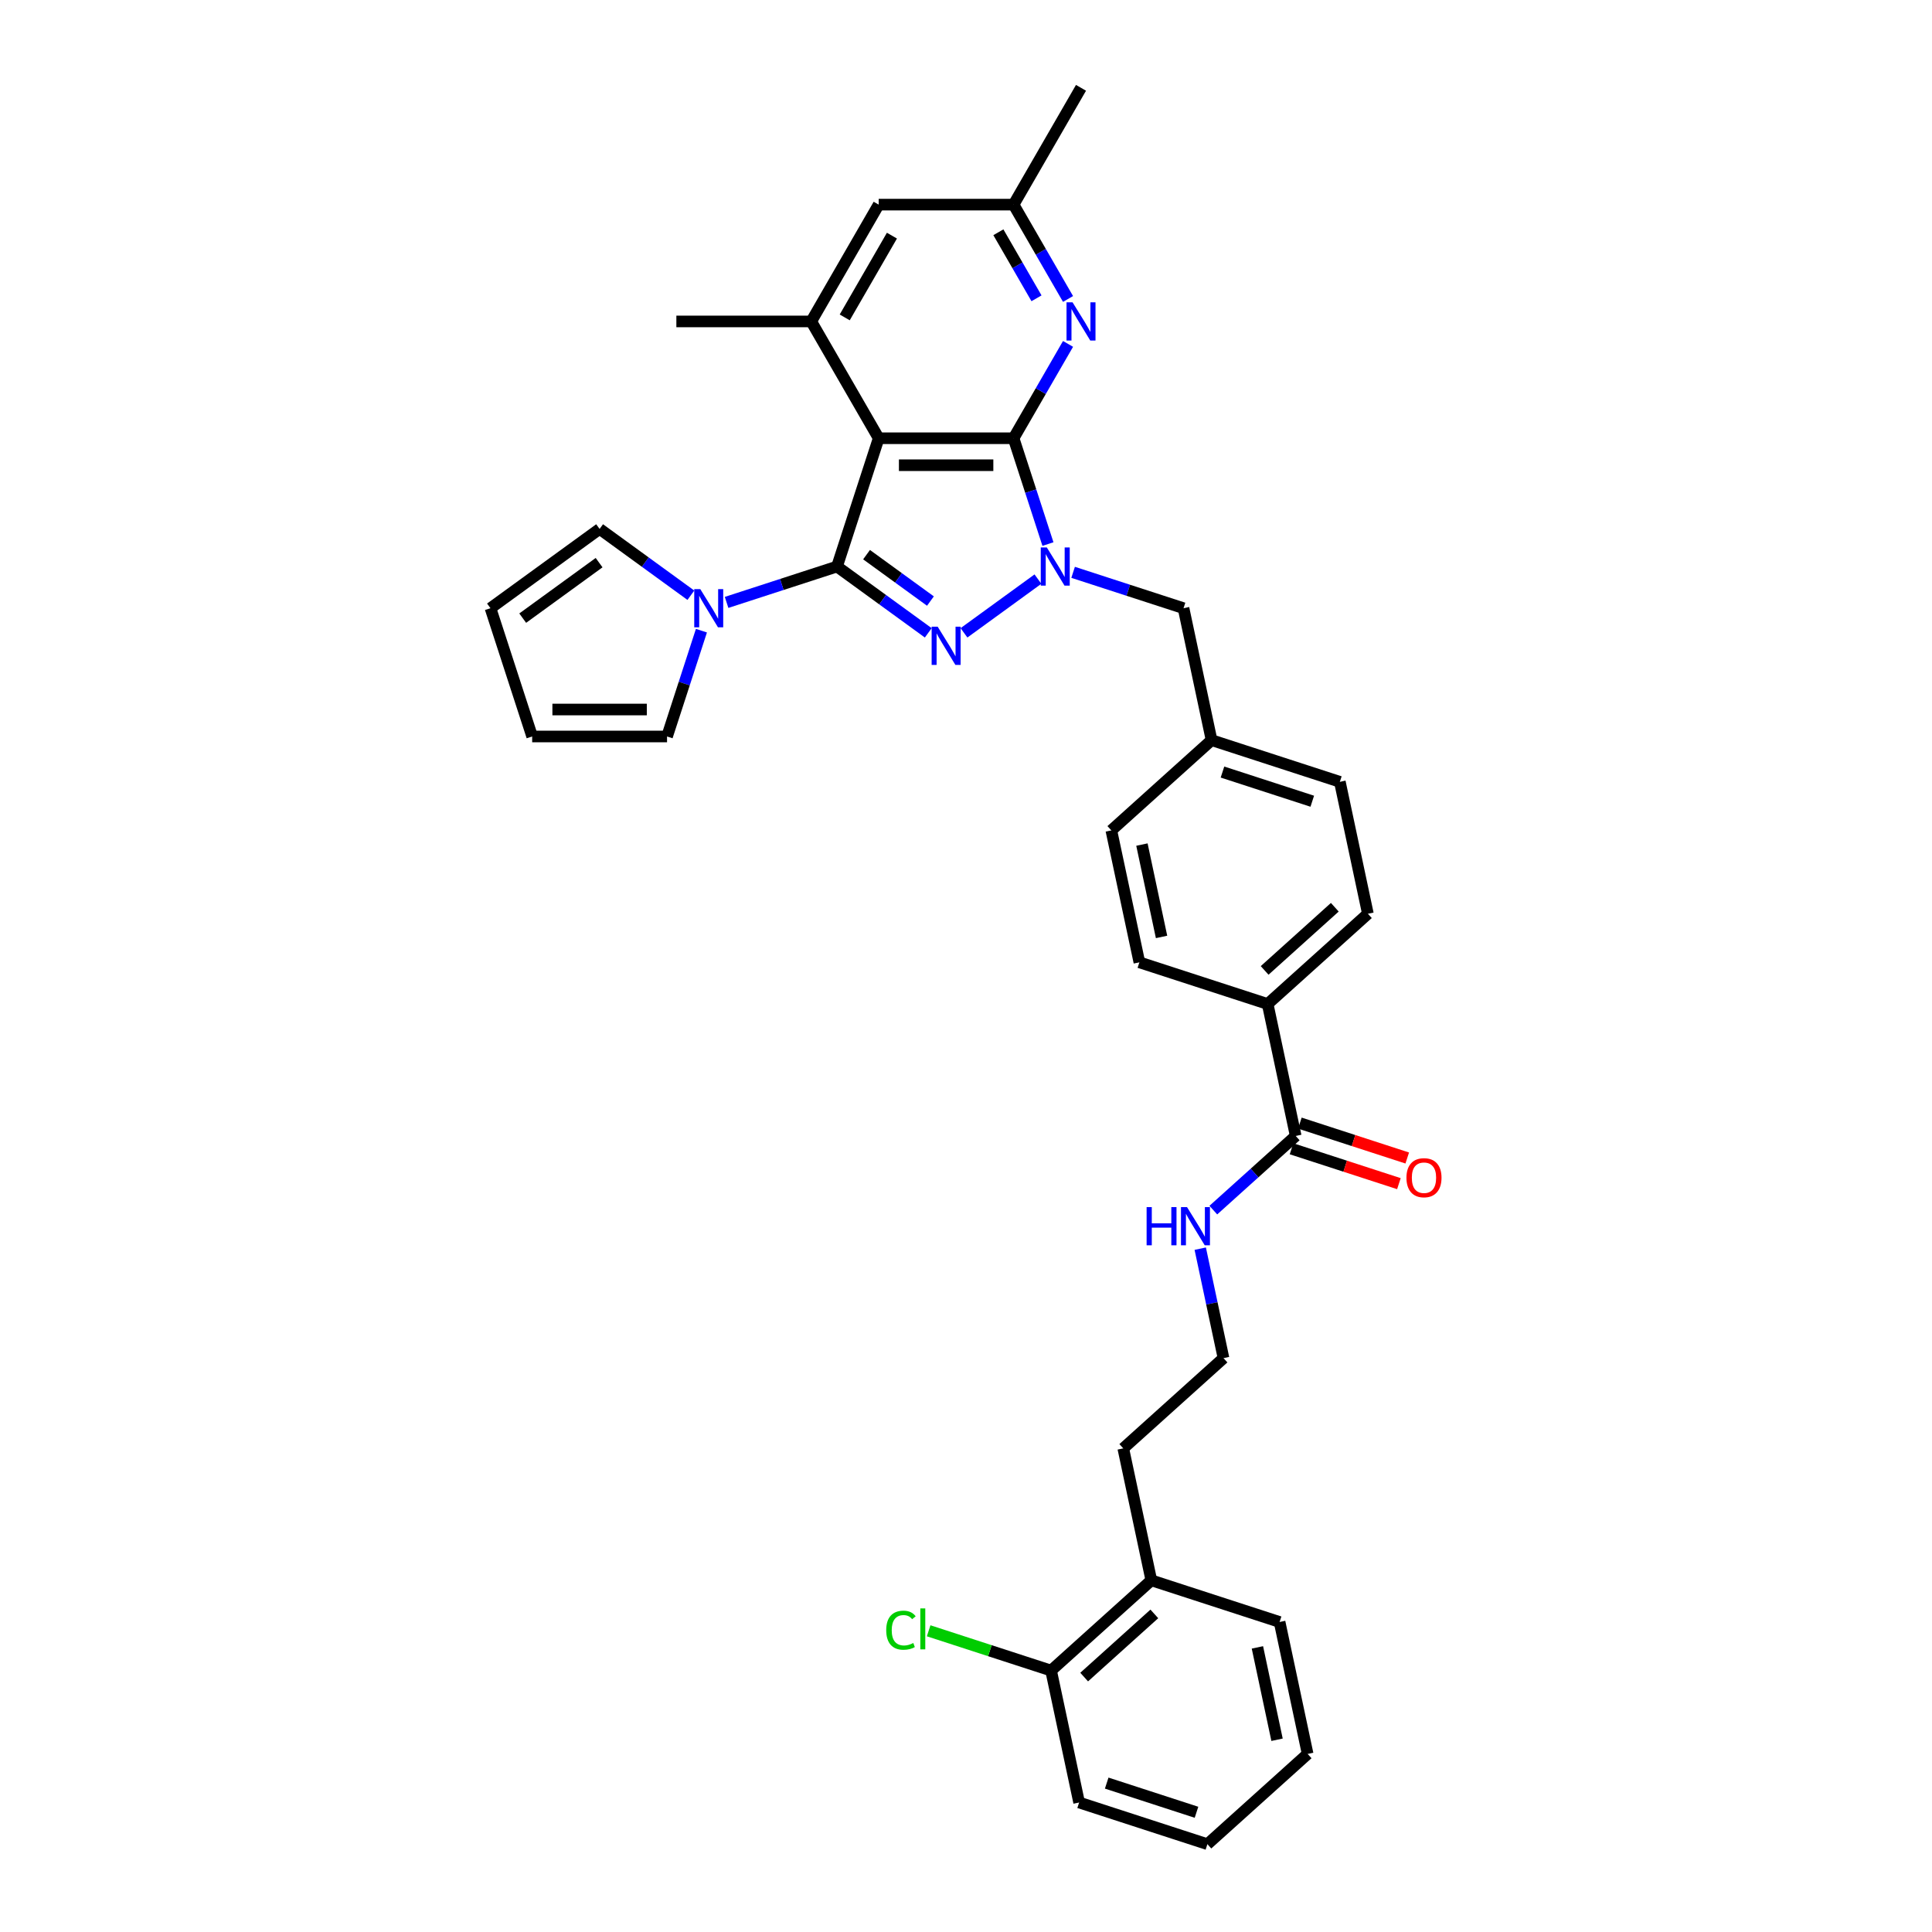<?xml version='1.0' encoding='iso-8859-1'?>
<svg version='1.1' baseProfile='full'
              xmlns='http://www.w3.org/2000/svg'
                      xmlns:rdkit='http://www.rdkit.org/xml'
                      xmlns:xlink='http://www.w3.org/1999/xlink'
                  xml:space='preserve'
width='1000px' height='1000px' viewBox='0 0 1000 1000'>
<!-- END OF HEADER -->
<rect style='opacity:1.0;fill:#FFFFFF;stroke:none' width='1000' height='1000' x='0' y='0'> </rect>
<path class='bond-1' d='M 433.233,293.234 L 456.852,310.394' style='fill:none;fill-rule:evenodd;stroke:#000000;stroke-width:6px;stroke-linecap:butt;stroke-linejoin:miter;stroke-opacity:1' />
<path class='bond-1' d='M 456.852,310.394 L 480.471,327.554' style='fill:none;fill-rule:evenodd;stroke:#0000FF;stroke-width:6px;stroke-linecap:butt;stroke-linejoin:miter;stroke-opacity:1' />
<path class='bond-1' d='M 448.526,287.086 L 465.059,299.098' style='fill:none;fill-rule:evenodd;stroke:#000000;stroke-width:6px;stroke-linecap:butt;stroke-linejoin:miter;stroke-opacity:1' />
<path class='bond-1' d='M 465.059,299.098 L 481.592,311.11' style='fill:none;fill-rule:evenodd;stroke:#0000FF;stroke-width:6px;stroke-linecap:butt;stroke-linejoin:miter;stroke-opacity:1' />
<path class='bond-2' d='M 433.233,293.234 L 454.807,226.837' style='fill:none;fill-rule:evenodd;stroke:#000000;stroke-width:6px;stroke-linecap:butt;stroke-linejoin:miter;stroke-opacity:1' />
<path class='bond-4' d='M 433.233,293.234 L 404.656,302.519' style='fill:none;fill-rule:evenodd;stroke:#000000;stroke-width:6px;stroke-linecap:butt;stroke-linejoin:miter;stroke-opacity:1' />
<path class='bond-4' d='M 404.656,302.519 L 376.079,311.804' style='fill:none;fill-rule:evenodd;stroke:#0000FF;stroke-width:6px;stroke-linecap:butt;stroke-linejoin:miter;stroke-opacity:1' />
<path class='bond-0' d='M 524.621,226.837 L 454.807,226.837' style='fill:none;fill-rule:evenodd;stroke:#000000;stroke-width:6px;stroke-linecap:butt;stroke-linejoin:miter;stroke-opacity:1' />
<path class='bond-0' d='M 514.149,240.8 L 465.279,240.8' style='fill:none;fill-rule:evenodd;stroke:#000000;stroke-width:6px;stroke-linecap:butt;stroke-linejoin:miter;stroke-opacity:1' />
<path class='bond-5' d='M 524.621,226.837 L 538.717,202.422' style='fill:none;fill-rule:evenodd;stroke:#000000;stroke-width:6px;stroke-linecap:butt;stroke-linejoin:miter;stroke-opacity:1' />
<path class='bond-5' d='M 538.717,202.422 L 552.813,178.007' style='fill:none;fill-rule:evenodd;stroke:#0000FF;stroke-width:6px;stroke-linecap:butt;stroke-linejoin:miter;stroke-opacity:1' />
<path class='bond-34' d='M 524.621,226.837 L 533.518,254.22' style='fill:none;fill-rule:evenodd;stroke:#000000;stroke-width:6px;stroke-linecap:butt;stroke-linejoin:miter;stroke-opacity:1' />
<path class='bond-34' d='M 533.518,254.22 L 542.416,281.603' style='fill:none;fill-rule:evenodd;stroke:#0000FF;stroke-width:6px;stroke-linecap:butt;stroke-linejoin:miter;stroke-opacity:1' />
<path class='bond-3' d='M 498.957,327.554 L 537.237,299.742' style='fill:none;fill-rule:evenodd;stroke:#0000FF;stroke-width:6px;stroke-linecap:butt;stroke-linejoin:miter;stroke-opacity:1' />
<path class='bond-6' d='M 454.807,226.837 L 419.9,166.376' style='fill:none;fill-rule:evenodd;stroke:#000000;stroke-width:6px;stroke-linecap:butt;stroke-linejoin:miter;stroke-opacity:1' />
<path class='bond-8' d='M 555.438,296.237 L 584.015,305.523' style='fill:none;fill-rule:evenodd;stroke:#0000FF;stroke-width:6px;stroke-linecap:butt;stroke-linejoin:miter;stroke-opacity:1' />
<path class='bond-8' d='M 584.015,305.523 L 612.592,314.808' style='fill:none;fill-rule:evenodd;stroke:#000000;stroke-width:6px;stroke-linecap:butt;stroke-linejoin:miter;stroke-opacity:1' />
<path class='bond-12' d='M 363.057,326.439 L 354.16,353.822' style='fill:none;fill-rule:evenodd;stroke:#0000FF;stroke-width:6px;stroke-linecap:butt;stroke-linejoin:miter;stroke-opacity:1' />
<path class='bond-12' d='M 354.16,353.822 L 345.262,381.205' style='fill:none;fill-rule:evenodd;stroke:#000000;stroke-width:6px;stroke-linecap:butt;stroke-linejoin:miter;stroke-opacity:1' />
<path class='bond-13' d='M 357.593,308.092 L 333.974,290.932' style='fill:none;fill-rule:evenodd;stroke:#0000FF;stroke-width:6px;stroke-linecap:butt;stroke-linejoin:miter;stroke-opacity:1' />
<path class='bond-13' d='M 333.974,290.932 L 310.355,273.772' style='fill:none;fill-rule:evenodd;stroke:#000000;stroke-width:6px;stroke-linecap:butt;stroke-linejoin:miter;stroke-opacity:1' />
<path class='bond-36' d='M 552.813,154.745 L 538.717,130.33' style='fill:none;fill-rule:evenodd;stroke:#0000FF;stroke-width:6px;stroke-linecap:butt;stroke-linejoin:miter;stroke-opacity:1' />
<path class='bond-36' d='M 538.717,130.33 L 524.621,105.915' style='fill:none;fill-rule:evenodd;stroke:#000000;stroke-width:6px;stroke-linecap:butt;stroke-linejoin:miter;stroke-opacity:1' />
<path class='bond-36' d='M 536.492,154.402 L 526.625,137.312' style='fill:none;fill-rule:evenodd;stroke:#0000FF;stroke-width:6px;stroke-linecap:butt;stroke-linejoin:miter;stroke-opacity:1' />
<path class='bond-36' d='M 526.625,137.312 L 516.758,120.221' style='fill:none;fill-rule:evenodd;stroke:#000000;stroke-width:6px;stroke-linecap:butt;stroke-linejoin:miter;stroke-opacity:1' />
<path class='bond-9' d='M 419.9,166.376 L 454.807,105.915' style='fill:none;fill-rule:evenodd;stroke:#000000;stroke-width:6px;stroke-linecap:butt;stroke-linejoin:miter;stroke-opacity:1' />
<path class='bond-9' d='M 437.228,164.288 L 461.663,121.966' style='fill:none;fill-rule:evenodd;stroke:#000000;stroke-width:6px;stroke-linecap:butt;stroke-linejoin:miter;stroke-opacity:1' />
<path class='bond-26' d='M 419.9,166.376 L 350.086,166.376' style='fill:none;fill-rule:evenodd;stroke:#000000;stroke-width:6px;stroke-linecap:butt;stroke-linejoin:miter;stroke-opacity:1' />
<path class='bond-7' d='M 670.653,587.962 L 656.137,519.673' style='fill:none;fill-rule:evenodd;stroke:#000000;stroke-width:6px;stroke-linecap:butt;stroke-linejoin:miter;stroke-opacity:1' />
<path class='bond-14' d='M 668.495,594.602 L 696.283,603.63' style='fill:none;fill-rule:evenodd;stroke:#000000;stroke-width:6px;stroke-linecap:butt;stroke-linejoin:miter;stroke-opacity:1' />
<path class='bond-14' d='M 696.283,603.63 L 724.071,612.659' style='fill:none;fill-rule:evenodd;stroke:#FF0000;stroke-width:6px;stroke-linecap:butt;stroke-linejoin:miter;stroke-opacity:1' />
<path class='bond-14' d='M 672.81,581.322 L 700.598,590.351' style='fill:none;fill-rule:evenodd;stroke:#000000;stroke-width:6px;stroke-linecap:butt;stroke-linejoin:miter;stroke-opacity:1' />
<path class='bond-14' d='M 700.598,590.351 L 728.386,599.38' style='fill:none;fill-rule:evenodd;stroke:#FF0000;stroke-width:6px;stroke-linecap:butt;stroke-linejoin:miter;stroke-opacity:1' />
<path class='bond-18' d='M 670.653,587.962 L 649.333,607.158' style='fill:none;fill-rule:evenodd;stroke:#000000;stroke-width:6px;stroke-linecap:butt;stroke-linejoin:miter;stroke-opacity:1' />
<path class='bond-18' d='M 649.333,607.158 L 628.014,626.354' style='fill:none;fill-rule:evenodd;stroke:#0000FF;stroke-width:6px;stroke-linecap:butt;stroke-linejoin:miter;stroke-opacity:1' />
<path class='bond-22' d='M 612.592,314.808 L 627.107,383.096' style='fill:none;fill-rule:evenodd;stroke:#000000;stroke-width:6px;stroke-linecap:butt;stroke-linejoin:miter;stroke-opacity:1' />
<path class='bond-10' d='M 454.807,105.915 L 524.621,105.915' style='fill:none;fill-rule:evenodd;stroke:#000000;stroke-width:6px;stroke-linecap:butt;stroke-linejoin:miter;stroke-opacity:1' />
<path class='bond-29' d='M 524.621,105.915 L 559.528,45.455' style='fill:none;fill-rule:evenodd;stroke:#000000;stroke-width:6px;stroke-linecap:butt;stroke-linejoin:miter;stroke-opacity:1' />
<path class='bond-11' d='M 656.137,519.673 L 708.019,472.959' style='fill:none;fill-rule:evenodd;stroke:#000000;stroke-width:6px;stroke-linecap:butt;stroke-linejoin:miter;stroke-opacity:1' />
<path class='bond-11' d='M 654.577,502.29 L 690.894,469.589' style='fill:none;fill-rule:evenodd;stroke:#000000;stroke-width:6px;stroke-linecap:butt;stroke-linejoin:miter;stroke-opacity:1' />
<path class='bond-37' d='M 656.137,519.673 L 589.74,498.1' style='fill:none;fill-rule:evenodd;stroke:#000000;stroke-width:6px;stroke-linecap:butt;stroke-linejoin:miter;stroke-opacity:1' />
<path class='bond-16' d='M 345.262,381.205 L 275.448,381.205' style='fill:none;fill-rule:evenodd;stroke:#000000;stroke-width:6px;stroke-linecap:butt;stroke-linejoin:miter;stroke-opacity:1' />
<path class='bond-16' d='M 334.79,367.242 L 285.92,367.242' style='fill:none;fill-rule:evenodd;stroke:#000000;stroke-width:6px;stroke-linecap:butt;stroke-linejoin:miter;stroke-opacity:1' />
<path class='bond-15' d='M 310.355,273.772 L 253.874,314.808' style='fill:none;fill-rule:evenodd;stroke:#000000;stroke-width:6px;stroke-linecap:butt;stroke-linejoin:miter;stroke-opacity:1' />
<path class='bond-15' d='M 310.09,291.224 L 270.554,319.949' style='fill:none;fill-rule:evenodd;stroke:#000000;stroke-width:6px;stroke-linecap:butt;stroke-linejoin:miter;stroke-opacity:1' />
<path class='bond-35' d='M 253.874,314.808 L 275.448,381.205' style='fill:none;fill-rule:evenodd;stroke:#000000;stroke-width:6px;stroke-linecap:butt;stroke-linejoin:miter;stroke-opacity:1' />
<path class='bond-17' d='M 544.037,864.683 L 595.919,817.968' style='fill:none;fill-rule:evenodd;stroke:#000000;stroke-width:6px;stroke-linecap:butt;stroke-linejoin:miter;stroke-opacity:1' />
<path class='bond-17' d='M 561.162,868.052 L 597.48,835.352' style='fill:none;fill-rule:evenodd;stroke:#000000;stroke-width:6px;stroke-linecap:butt;stroke-linejoin:miter;stroke-opacity:1' />
<path class='bond-23' d='M 544.037,864.683 L 512.353,854.389' style='fill:none;fill-rule:evenodd;stroke:#000000;stroke-width:6px;stroke-linecap:butt;stroke-linejoin:miter;stroke-opacity:1' />
<path class='bond-23' d='M 512.353,854.389 L 480.67,844.094' style='fill:none;fill-rule:evenodd;stroke:#00CC00;stroke-width:6px;stroke-linecap:butt;stroke-linejoin:miter;stroke-opacity:1' />
<path class='bond-30' d='M 544.037,864.683 L 558.552,932.972' style='fill:none;fill-rule:evenodd;stroke:#000000;stroke-width:6px;stroke-linecap:butt;stroke-linejoin:miter;stroke-opacity:1' />
<path class='bond-27' d='M 621.243,646.308 L 627.264,674.636' style='fill:none;fill-rule:evenodd;stroke:#0000FF;stroke-width:6px;stroke-linecap:butt;stroke-linejoin:miter;stroke-opacity:1' />
<path class='bond-27' d='M 627.264,674.636 L 633.286,702.965' style='fill:none;fill-rule:evenodd;stroke:#000000;stroke-width:6px;stroke-linecap:butt;stroke-linejoin:miter;stroke-opacity:1' />
<path class='bond-19' d='M 595.919,817.968 L 581.404,749.68' style='fill:none;fill-rule:evenodd;stroke:#000000;stroke-width:6px;stroke-linecap:butt;stroke-linejoin:miter;stroke-opacity:1' />
<path class='bond-31' d='M 595.919,817.968 L 662.316,839.542' style='fill:none;fill-rule:evenodd;stroke:#000000;stroke-width:6px;stroke-linecap:butt;stroke-linejoin:miter;stroke-opacity:1' />
<path class='bond-20' d='M 708.019,472.959 L 693.504,404.67' style='fill:none;fill-rule:evenodd;stroke:#000000;stroke-width:6px;stroke-linecap:butt;stroke-linejoin:miter;stroke-opacity:1' />
<path class='bond-21' d='M 589.74,498.1 L 575.225,429.811' style='fill:none;fill-rule:evenodd;stroke:#000000;stroke-width:6px;stroke-linecap:butt;stroke-linejoin:miter;stroke-opacity:1' />
<path class='bond-21' d='M 601.221,484.953 L 591.06,437.151' style='fill:none;fill-rule:evenodd;stroke:#000000;stroke-width:6px;stroke-linecap:butt;stroke-linejoin:miter;stroke-opacity:1' />
<path class='bond-24' d='M 627.107,383.096 L 575.225,429.811' style='fill:none;fill-rule:evenodd;stroke:#000000;stroke-width:6px;stroke-linecap:butt;stroke-linejoin:miter;stroke-opacity:1' />
<path class='bond-25' d='M 627.107,383.096 L 693.504,404.67' style='fill:none;fill-rule:evenodd;stroke:#000000;stroke-width:6px;stroke-linecap:butt;stroke-linejoin:miter;stroke-opacity:1' />
<path class='bond-25' d='M 632.752,399.612 L 679.23,414.713' style='fill:none;fill-rule:evenodd;stroke:#000000;stroke-width:6px;stroke-linecap:butt;stroke-linejoin:miter;stroke-opacity:1' />
<path class='bond-28' d='M 633.286,702.965 L 581.404,749.68' style='fill:none;fill-rule:evenodd;stroke:#000000;stroke-width:6px;stroke-linecap:butt;stroke-linejoin:miter;stroke-opacity:1' />
<path class='bond-38' d='M 558.552,932.972 L 624.949,954.545' style='fill:none;fill-rule:evenodd;stroke:#000000;stroke-width:6px;stroke-linecap:butt;stroke-linejoin:miter;stroke-opacity:1' />
<path class='bond-38' d='M 572.826,922.928 L 619.304,938.03' style='fill:none;fill-rule:evenodd;stroke:#000000;stroke-width:6px;stroke-linecap:butt;stroke-linejoin:miter;stroke-opacity:1' />
<path class='bond-33' d='M 662.316,839.542 L 676.831,907.831' style='fill:none;fill-rule:evenodd;stroke:#000000;stroke-width:6px;stroke-linecap:butt;stroke-linejoin:miter;stroke-opacity:1' />
<path class='bond-33' d='M 650.836,852.688 L 660.996,900.49' style='fill:none;fill-rule:evenodd;stroke:#000000;stroke-width:6px;stroke-linecap:butt;stroke-linejoin:miter;stroke-opacity:1' />
<path class='bond-32' d='M 624.949,954.545 L 676.831,907.831' style='fill:none;fill-rule:evenodd;stroke:#000000;stroke-width:6px;stroke-linecap:butt;stroke-linejoin:miter;stroke-opacity:1' />
<path  class='atom-2' d='M 485.344 324.384
L 491.822 334.856
Q 492.465 335.89, 493.498 337.761
Q 494.531 339.632, 494.587 339.743
L 494.587 324.384
L 497.212 324.384
L 497.212 344.155
L 494.503 344.155
L 487.55 332.706
Q 486.74 331.366, 485.874 329.83
Q 485.036 328.294, 484.785 327.819
L 484.785 344.155
L 482.216 344.155
L 482.216 324.384
L 485.344 324.384
' fill='#0000FF'/>
<path  class='atom-4' d='M 541.824 283.348
L 548.303 293.821
Q 548.945 294.854, 549.979 296.725
Q 551.012 298.596, 551.068 298.708
L 551.068 283.348
L 553.693 283.348
L 553.693 303.12
L 550.984 303.12
L 544.031 291.67
Q 543.221 290.33, 542.355 288.794
Q 541.517 287.258, 541.266 286.783
L 541.266 303.12
L 538.697 303.12
L 538.697 283.348
L 541.824 283.348
' fill='#0000FF'/>
<path  class='atom-5' d='M 362.466 304.922
L 368.944 315.394
Q 369.587 316.428, 370.62 318.299
Q 371.653 320.17, 371.709 320.281
L 371.709 304.922
L 374.334 304.922
L 374.334 324.694
L 371.625 324.694
L 364.672 313.244
Q 363.862 311.904, 362.996 310.368
Q 362.158 308.832, 361.907 308.357
L 361.907 324.694
L 359.338 324.694
L 359.338 304.922
L 362.466 304.922
' fill='#0000FF'/>
<path  class='atom-6' d='M 555.158 156.49
L 561.636 166.963
Q 562.279 167.996, 563.312 169.867
Q 564.345 171.738, 564.401 171.85
L 564.401 156.49
L 567.026 156.49
L 567.026 176.262
L 564.317 176.262
L 557.364 164.812
Q 556.554 163.472, 555.688 161.936
Q 554.851 160.4, 554.599 159.925
L 554.599 176.262
L 552.03 176.262
L 552.03 156.49
L 555.158 156.49
' fill='#0000FF'/>
<path  class='atom-15' d='M 727.974 609.591
Q 727.974 604.844, 730.32 602.191
Q 732.665 599.538, 737.05 599.538
Q 741.434 599.538, 743.78 602.191
Q 746.126 604.844, 746.126 609.591
Q 746.126 614.395, 743.752 617.131
Q 741.378 619.84, 737.05 619.84
Q 732.693 619.84, 730.32 617.131
Q 727.974 614.423, 727.974 609.591
M 737.05 617.606
Q 740.066 617.606, 741.685 615.596
Q 743.333 613.557, 743.333 609.591
Q 743.333 605.71, 741.685 603.755
Q 740.066 601.772, 737.05 601.772
Q 734.034 601.772, 732.386 603.727
Q 730.767 605.682, 730.767 609.591
Q 730.767 613.585, 732.386 615.596
Q 734.034 617.606, 737.05 617.606
' fill='#FF0000'/>
<path  class='atom-19' d='M 593.484 624.791
L 596.165 624.791
L 596.165 633.197
L 606.274 633.197
L 606.274 624.791
L 608.955 624.791
L 608.955 644.562
L 606.274 644.562
L 606.274 635.431
L 596.165 635.431
L 596.165 644.562
L 593.484 644.562
L 593.484 624.791
' fill='#0000FF'/>
<path  class='atom-19' d='M 614.4 624.791
L 620.879 635.263
Q 621.521 636.296, 622.555 638.167
Q 623.588 640.038, 623.644 640.15
L 623.644 624.791
L 626.269 624.791
L 626.269 644.562
L 623.56 644.562
L 616.606 633.113
Q 615.797 631.772, 614.931 630.236
Q 614.093 628.701, 613.842 628.226
L 613.842 644.562
L 611.273 644.562
L 611.273 624.791
L 614.4 624.791
' fill='#0000FF'/>
<path  class='atom-24' d='M 458.706 843.794
Q 458.706 838.879, 460.996 836.31
Q 463.314 833.712, 467.698 833.712
Q 471.775 833.712, 473.954 836.589
L 472.111 838.097
Q 470.519 836.002, 467.698 836.002
Q 464.71 836.002, 463.118 838.013
Q 461.555 839.996, 461.555 843.794
Q 461.555 847.703, 463.174 849.714
Q 464.822 851.725, 468.005 851.725
Q 470.184 851.725, 472.725 850.412
L 473.507 852.506
Q 472.474 853.177, 470.91 853.568
Q 469.346 853.959, 467.614 853.959
Q 463.314 853.959, 460.996 851.334
Q 458.706 848.709, 458.706 843.794
' fill='#00CC00'/>
<path  class='atom-24' d='M 476.355 832.512
L 478.924 832.512
L 478.924 853.707
L 476.355 853.707
L 476.355 832.512
' fill='#00CC00'/>
</svg>
